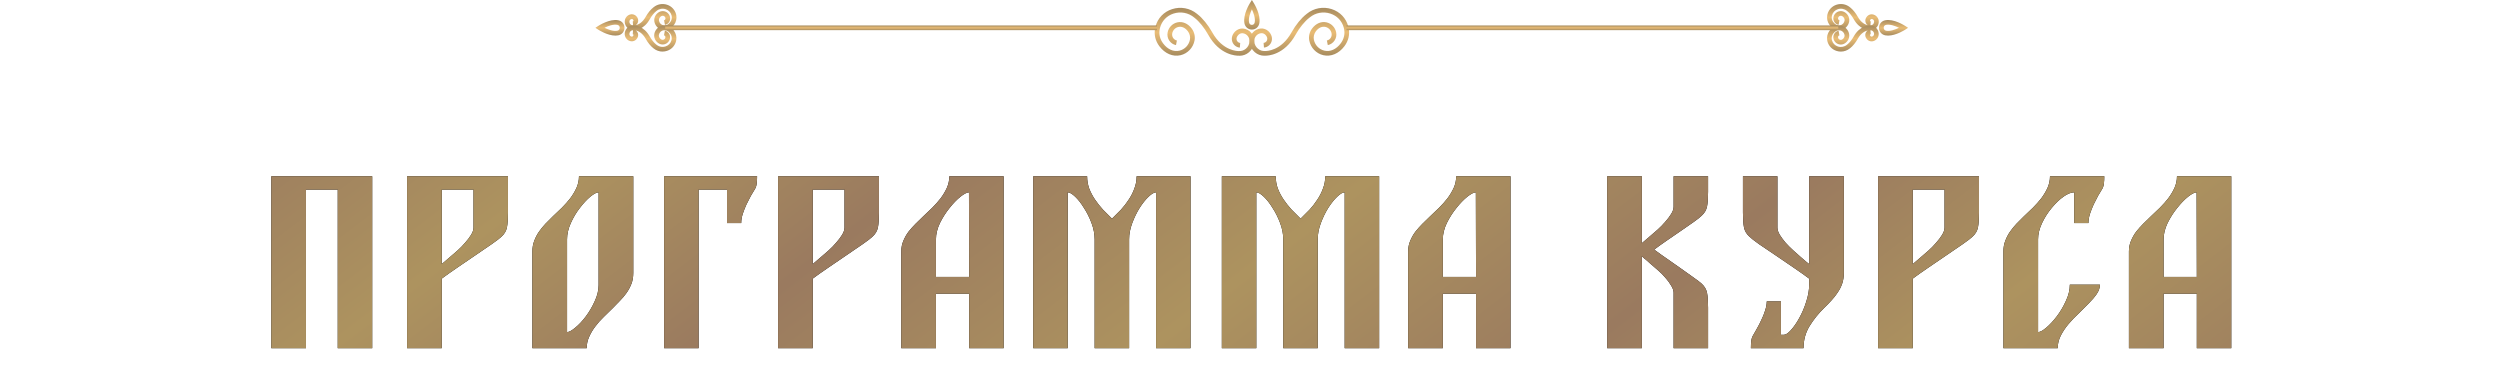 <?xml version="1.0" encoding="UTF-8"?> <svg xmlns="http://www.w3.org/2000/svg" width="718" height="109" viewBox="0 0 718 109" fill="none"> <path d="M96.999 100V54.46H87.879V100H77.919V50.62H106.899V100H96.999ZM126.872 54.46V75.88C126.872 75.84 127.092 75.64 127.532 75.28C128.012 74.88 128.572 74.4 129.212 73.84C129.892 73.24 130.632 72.6 131.432 71.92C132.232 71.2 132.952 70.46 133.592 69.7C134.272 68.94 134.832 68.2 135.272 67.48C135.752 66.72 135.992 66.02 135.992 65.38V54.46H126.872ZM145.892 61.06C145.892 62.9 145.792 64.32 145.592 65.32C145.392 66.32 144.872 67.2 144.032 67.96C143.592 68.4 142.652 69.12 141.212 70.12C139.812 71.08 138.232 72.16 136.472 73.36C134.712 74.56 132.952 75.76 131.192 76.96C129.432 78.16 127.992 79.18 126.872 80.02V100H116.912V50.62H145.892V61.06ZM171.919 55.24C171.359 55.24 170.559 55.66 169.519 56.5C168.519 57.34 167.519 58.42 166.519 59.74C165.519 61.02 164.659 62.46 163.939 64.06C163.219 65.66 162.859 67.22 162.859 68.74V95.38C163.419 95.38 164.199 94.96 165.199 94.12C166.239 93.28 167.239 92.22 168.199 90.94C169.199 89.62 170.059 88.16 170.779 86.56C171.539 84.96 171.919 83.4 171.919 81.88V55.24ZM181.879 78.4C181.879 79.56 181.699 80.6 181.339 81.52C180.979 82.44 180.519 83.3 179.959 84.1C179.399 84.9 178.759 85.66 178.039 86.38C177.359 87.1 176.679 87.8 175.999 88.48C175.159 89.28 174.299 90.12 173.419 91C172.539 91.84 171.739 92.74 171.019 93.7C170.299 94.62 169.699 95.62 169.219 96.7C168.739 97.74 168.499 98.84 168.499 100H152.899V72.22C152.899 71.1 153.079 70.08 153.439 69.16C153.799 68.2 154.259 67.32 154.819 66.52C155.379 65.72 155.999 64.96 156.679 64.24C157.399 63.52 158.099 62.82 158.779 62.14C159.619 61.34 160.479 60.52 161.359 59.68C162.239 58.8 163.039 57.9 163.759 56.98C164.479 56.02 165.079 55.02 165.559 53.98C166.039 52.9 166.279 51.78 166.279 50.62H181.879V78.4ZM217.438 50.62C217.438 51.42 217.398 52.14 217.318 52.78C217.238 53.42 217.038 53.98 216.718 54.46C216.438 54.9 216.078 55.5 215.638 56.26C215.238 57.02 214.818 57.84 214.378 58.72C213.978 59.6 213.618 60.52 213.298 61.48C213.018 62.4 212.878 63.26 212.878 64.06H208.798V54.46H200.638V100H190.738V50.62H217.438ZM233.422 54.46V75.88C233.422 75.84 233.642 75.64 234.082 75.28C234.562 74.88 235.122 74.4 235.762 73.84C236.442 73.24 237.182 72.6 237.982 71.92C238.782 71.2 239.502 70.46 240.142 69.7C240.822 68.94 241.382 68.2 241.822 67.48C242.302 66.72 242.542 66.02 242.542 65.38V54.46H233.422ZM252.442 61.06C252.442 62.9 252.342 64.32 252.142 65.32C251.942 66.32 251.422 67.2 250.582 67.96C250.142 68.4 249.202 69.12 247.762 70.12C246.362 71.08 244.782 72.16 243.022 73.36C241.262 74.56 239.502 75.76 237.742 76.96C235.982 78.16 234.542 79.18 233.422 80.02V100H223.462V50.62H252.442V61.06ZM268.808 79.54H278.348L278.288 55.24C277.728 55.24 276.908 55.66 275.828 56.5C274.788 57.34 273.748 58.42 272.708 59.74C271.668 61.02 270.748 62.46 269.948 64.06C269.188 65.66 268.808 67.22 268.808 68.74V79.54ZM258.848 72.22C258.848 71.1 259.048 70.08 259.448 69.16C259.848 68.2 260.348 67.32 260.948 66.52C261.588 65.72 262.268 64.96 262.988 64.24C263.748 63.52 264.468 62.82 265.148 62.14C265.988 61.34 266.848 60.52 267.728 59.68C268.608 58.8 269.408 57.9 270.128 56.98C270.848 56.02 271.448 55.02 271.928 53.98C272.408 52.9 272.648 51.78 272.648 50.62H288.248V100H278.348V84.34H268.808V100H258.848V72.22ZM332.023 55.24C331.463 55.24 330.743 55.66 329.863 56.5C328.983 57.34 328.123 58.42 327.283 59.74C326.483 61.02 325.783 62.46 325.183 64.06C324.583 65.66 324.283 67.22 324.283 68.74V100H314.383V68.74C314.383 67.22 314.083 65.66 313.483 64.06C312.883 62.46 312.163 61.02 311.323 59.74C310.523 58.42 309.683 57.34 308.803 56.5C307.923 55.66 307.203 55.24 306.643 55.24V100H296.743V50.62H312.223C312.223 51.86 312.423 53.04 312.823 54.16C313.263 55.28 313.823 56.34 314.503 57.34C315.183 58.34 315.943 59.3 316.783 60.22C317.623 61.1 318.483 61.96 319.363 62.8C320.243 61.96 321.103 61.1 321.943 60.22C322.783 59.3 323.523 58.34 324.163 57.34C324.843 56.34 325.383 55.28 325.783 54.16C326.223 53.04 326.443 51.86 326.443 50.62H341.923V100H332.023V55.24ZM386.192 55.24C385.632 55.24 384.912 55.66 384.032 56.5C383.152 57.34 382.292 58.42 381.452 59.74C380.652 61.02 379.952 62.46 379.352 64.06C378.752 65.66 378.452 67.22 378.452 68.74V100H368.552V68.74C368.552 67.22 368.252 65.66 367.652 64.06C367.052 62.46 366.332 61.02 365.492 59.74C364.692 58.42 363.852 57.34 362.972 56.5C362.092 55.66 361.372 55.24 360.812 55.24V100H350.912V50.62H366.392C366.392 51.86 366.592 53.04 366.992 54.16C367.432 55.28 367.992 56.34 368.672 57.34C369.352 58.34 370.112 59.3 370.952 60.22C371.792 61.1 372.652 61.96 373.532 62.8C374.412 61.96 375.272 61.1 376.112 60.22C376.952 59.3 377.692 58.34 378.332 57.34C379.012 56.34 379.552 55.28 379.952 54.16C380.392 53.04 380.612 51.86 380.612 50.62H396.092V100H386.192V55.24ZM414.381 79.54H423.921L423.861 55.24C423.301 55.24 422.481 55.66 421.401 56.5C420.361 57.34 419.321 58.42 418.281 59.74C417.241 61.02 416.321 62.46 415.521 64.06C414.761 65.66 414.381 67.22 414.381 68.74V79.54ZM404.421 72.22C404.421 71.1 404.621 70.08 405.021 69.16C405.421 68.2 405.921 67.32 406.521 66.52C407.161 65.72 407.841 64.96 408.561 64.24C409.321 63.52 410.041 62.82 410.721 62.14C411.561 61.34 412.421 60.52 413.301 59.68C414.181 58.8 414.981 57.9 415.701 56.98C416.421 56.02 417.021 55.02 417.501 53.98C417.981 52.9 418.221 51.78 418.221 50.62H433.821V100H423.921V84.34H414.381V100H404.421V72.22ZM471.54 69.88C471.54 69.84 471.76 69.64 472.2 69.28C472.68 68.88 473.24 68.4 473.88 67.84C474.56 67.24 475.3 66.6 476.1 65.92C476.9 65.2 477.62 64.46 478.26 63.7C478.94 62.94 479.5 62.2 479.94 61.48C480.42 60.72 480.66 60.02 480.66 59.38V50.62H490.56V55.06C490.56 56.9 490.46 58.32 490.26 59.32C490.06 60.32 489.54 61.2 488.7 61.96C488.26 62.4 487.5 63 486.42 63.76C485.38 64.48 484.2 65.3 482.88 66.22C481.6 67.1 480.26 68.02 478.86 68.98C477.46 69.94 476.2 70.84 475.08 71.68C476.2 72.52 477.46 73.42 478.86 74.38C480.26 75.34 481.6 76.28 482.88 77.2C484.2 78.12 485.38 78.96 486.42 79.72C487.5 80.48 488.26 81.06 488.7 81.46C489.54 82.22 490.06 83.1 490.26 84.1C490.46 85.1 490.56 86.52 490.56 88.36V100H480.66V84.04C480.66 83.44 480.42 82.76 479.94 82C479.5 81.24 478.94 80.48 478.26 79.72C477.62 78.96 476.9 78.24 476.1 77.56C475.3 76.84 474.56 76.2 473.88 75.64C473.24 75.04 472.68 74.56 472.2 74.2C471.76 73.8 471.54 73.58 471.54 73.54V100H461.58V50.62H471.54V69.88ZM519.593 50.62H529.553V78.34C529.553 79.5 529.393 80.54 529.073 81.46C528.753 82.38 528.313 83.24 527.753 84.04C527.233 84.84 526.633 85.6 525.953 86.32C525.313 87.04 524.633 87.74 523.913 88.42C522.273 90.02 520.873 91.76 519.713 93.64C518.553 95.52 517.973 97.64 517.973 100H502.853C502.853 99.2 502.893 98.48 502.973 97.84C503.053 97.2 503.253 96.64 503.573 96.16C503.853 95.72 504.193 95.12 504.593 94.36C505.033 93.6 505.453 92.78 505.853 91.9C506.293 91.02 506.653 90.12 506.933 89.2C507.253 88.24 507.413 87.36 507.413 86.56H511.493V96.16H512.273C512.873 96.16 513.573 95.7 514.373 94.78C515.213 93.86 516.013 92.7 516.773 91.3C517.573 89.86 518.233 88.3 518.753 86.62C519.313 84.9 519.593 83.28 519.593 81.76V80.02C518.473 79.18 517.033 78.16 515.273 76.96C513.513 75.76 511.753 74.56 509.993 73.36C508.233 72.16 506.633 71.08 505.193 70.12C503.793 69.12 502.873 68.4 502.433 67.96C501.593 67.2 501.073 66.32 500.873 65.32C500.673 64.32 500.573 62.9 500.573 61.06V50.62H510.473V65.38C510.473 65.98 510.693 66.66 511.133 67.42C511.613 68.18 512.173 68.94 512.813 69.7C513.493 70.46 514.233 71.2 515.033 71.92C515.833 72.6 516.553 73.24 517.193 73.84C517.873 74.4 518.433 74.88 518.873 75.28C519.353 75.64 519.593 75.84 519.593 75.88V50.62ZM549.35 54.46V75.88C549.35 75.84 549.57 75.64 550.01 75.28C550.49 74.88 551.05 74.4 551.69 73.84C552.37 73.24 553.11 72.6 553.91 71.92C554.71 71.2 555.43 70.46 556.07 69.7C556.75 68.94 557.31 68.2 557.75 67.48C558.23 66.72 558.47 66.02 558.47 65.38V54.46H549.35ZM568.37 61.06C568.37 62.9 568.27 64.32 568.07 65.32C567.87 66.32 567.35 67.2 566.51 67.96C566.07 68.4 565.13 69.12 563.69 70.12C562.29 71.08 560.71 72.16 558.95 73.36C557.19 74.56 555.43 75.76 553.67 76.96C551.91 78.16 550.47 79.18 549.35 80.02V100H539.39V50.62H568.37V61.06ZM595.716 55.24C594.836 55.24 593.796 55.66 592.596 56.5C591.436 57.34 590.316 58.42 589.236 59.74C588.156 61.02 587.236 62.46 586.476 64.06C585.716 65.66 585.336 67.22 585.336 68.74V95.38C585.896 95.38 586.676 94.96 587.676 94.12C588.716 93.24 589.736 92.14 590.736 90.82C591.736 89.5 592.596 88.04 593.316 86.44C594.076 84.84 594.456 83.28 594.456 81.76H603.096C603.096 82.64 602.796 83.52 602.196 84.4C601.596 85.28 600.836 86.18 599.916 87.1C599.036 88.02 598.076 88.98 597.036 89.98C595.996 90.94 595.016 91.96 594.096 93.04C593.216 94.08 592.476 95.18 591.876 96.34C591.276 97.5 590.976 98.72 590.976 100H575.376V72.22C575.376 71.1 575.556 70.08 575.916 69.16C576.276 68.2 576.736 67.32 577.296 66.52C577.856 65.72 578.476 64.96 579.156 64.24C579.876 63.52 580.576 62.82 581.256 62.14C582.096 61.34 582.956 60.52 583.836 59.68C584.716 58.8 585.516 57.9 586.236 56.98C586.956 56.02 587.556 55.02 588.036 53.98C588.516 52.9 588.756 51.78 588.756 50.62H604.356C604.356 51.42 604.316 52.14 604.236 52.78C604.156 53.42 603.956 53.98 603.636 54.46C603.356 54.9 602.996 55.5 602.556 56.26C602.156 57.02 601.736 57.84 601.296 58.72C600.896 59.6 600.536 60.52 600.216 61.48C599.936 62.4 599.796 63.26 599.796 64.06H595.716V55.24ZM621.385 79.54H630.925L630.865 55.24C630.305 55.24 629.485 55.66 628.405 56.5C627.365 57.34 626.325 58.42 625.285 59.74C624.245 61.02 623.325 62.46 622.525 64.06C621.765 65.66 621.385 67.22 621.385 68.74V79.54ZM611.425 72.22C611.425 71.1 611.625 70.08 612.025 69.16C612.425 68.2 612.925 67.32 613.525 66.52C614.165 65.72 614.845 64.96 615.565 64.24C616.325 63.52 617.045 62.82 617.725 62.14C618.565 61.34 619.425 60.52 620.305 59.68C621.185 58.8 621.985 57.9 622.705 56.98C623.425 56.02 624.025 55.02 624.505 53.98C624.985 52.9 625.225 51.78 625.225 50.62H640.825V100H630.925V84.34H621.385V100H611.425V72.22Z" fill="black"></path> <path d="M96.999 100V54.46H87.879V100H77.919V50.62H106.899V100H96.999ZM126.872 54.46V75.88C126.872 75.84 127.092 75.64 127.532 75.28C128.012 74.88 128.572 74.4 129.212 73.84C129.892 73.24 130.632 72.6 131.432 71.92C132.232 71.2 132.952 70.46 133.592 69.7C134.272 68.94 134.832 68.2 135.272 67.48C135.752 66.72 135.992 66.02 135.992 65.38V54.46H126.872ZM145.892 61.06C145.892 62.9 145.792 64.32 145.592 65.32C145.392 66.32 144.872 67.2 144.032 67.96C143.592 68.4 142.652 69.12 141.212 70.12C139.812 71.08 138.232 72.16 136.472 73.36C134.712 74.56 132.952 75.76 131.192 76.96C129.432 78.16 127.992 79.18 126.872 80.02V100H116.912V50.62H145.892V61.06ZM171.919 55.24C171.359 55.24 170.559 55.66 169.519 56.5C168.519 57.34 167.519 58.42 166.519 59.74C165.519 61.02 164.659 62.46 163.939 64.06C163.219 65.66 162.859 67.22 162.859 68.74V95.38C163.419 95.38 164.199 94.96 165.199 94.12C166.239 93.28 167.239 92.22 168.199 90.94C169.199 89.62 170.059 88.16 170.779 86.56C171.539 84.96 171.919 83.4 171.919 81.88V55.24ZM181.879 78.4C181.879 79.56 181.699 80.6 181.339 81.52C180.979 82.44 180.519 83.3 179.959 84.1C179.399 84.9 178.759 85.66 178.039 86.38C177.359 87.1 176.679 87.8 175.999 88.48C175.159 89.28 174.299 90.12 173.419 91C172.539 91.84 171.739 92.74 171.019 93.7C170.299 94.62 169.699 95.62 169.219 96.7C168.739 97.74 168.499 98.84 168.499 100H152.899V72.22C152.899 71.1 153.079 70.08 153.439 69.16C153.799 68.2 154.259 67.32 154.819 66.52C155.379 65.72 155.999 64.96 156.679 64.24C157.399 63.52 158.099 62.82 158.779 62.14C159.619 61.34 160.479 60.52 161.359 59.68C162.239 58.8 163.039 57.9 163.759 56.98C164.479 56.02 165.079 55.02 165.559 53.98C166.039 52.9 166.279 51.78 166.279 50.62H181.879V78.4ZM217.438 50.62C217.438 51.42 217.398 52.14 217.318 52.78C217.238 53.42 217.038 53.98 216.718 54.46C216.438 54.9 216.078 55.5 215.638 56.26C215.238 57.02 214.818 57.84 214.378 58.72C213.978 59.6 213.618 60.52 213.298 61.48C213.018 62.4 212.878 63.26 212.878 64.06H208.798V54.46H200.638V100H190.738V50.62H217.438ZM233.422 54.46V75.88C233.422 75.84 233.642 75.64 234.082 75.28C234.562 74.88 235.122 74.4 235.762 73.84C236.442 73.24 237.182 72.6 237.982 71.92C238.782 71.2 239.502 70.46 240.142 69.7C240.822 68.94 241.382 68.2 241.822 67.48C242.302 66.72 242.542 66.02 242.542 65.38V54.46H233.422ZM252.442 61.06C252.442 62.9 252.342 64.32 252.142 65.32C251.942 66.32 251.422 67.2 250.582 67.96C250.142 68.4 249.202 69.12 247.762 70.12C246.362 71.08 244.782 72.16 243.022 73.36C241.262 74.56 239.502 75.76 237.742 76.96C235.982 78.16 234.542 79.18 233.422 80.02V100H223.462V50.62H252.442V61.06ZM268.808 79.54H278.348L278.288 55.24C277.728 55.24 276.908 55.66 275.828 56.5C274.788 57.34 273.748 58.42 272.708 59.74C271.668 61.02 270.748 62.46 269.948 64.06C269.188 65.66 268.808 67.22 268.808 68.74V79.54ZM258.848 72.22C258.848 71.1 259.048 70.08 259.448 69.16C259.848 68.2 260.348 67.32 260.948 66.52C261.588 65.72 262.268 64.96 262.988 64.24C263.748 63.52 264.468 62.82 265.148 62.14C265.988 61.34 266.848 60.52 267.728 59.68C268.608 58.8 269.408 57.9 270.128 56.98C270.848 56.02 271.448 55.02 271.928 53.98C272.408 52.9 272.648 51.78 272.648 50.62H288.248V100H278.348V84.34H268.808V100H258.848V72.22ZM332.023 55.24C331.463 55.24 330.743 55.66 329.863 56.5C328.983 57.34 328.123 58.42 327.283 59.74C326.483 61.02 325.783 62.46 325.183 64.06C324.583 65.66 324.283 67.22 324.283 68.74V100H314.383V68.74C314.383 67.22 314.083 65.66 313.483 64.06C312.883 62.46 312.163 61.02 311.323 59.74C310.523 58.42 309.683 57.34 308.803 56.5C307.923 55.66 307.203 55.24 306.643 55.24V100H296.743V50.62H312.223C312.223 51.86 312.423 53.04 312.823 54.16C313.263 55.28 313.823 56.34 314.503 57.34C315.183 58.34 315.943 59.3 316.783 60.22C317.623 61.1 318.483 61.96 319.363 62.8C320.243 61.96 321.103 61.1 321.943 60.22C322.783 59.3 323.523 58.34 324.163 57.34C324.843 56.34 325.383 55.28 325.783 54.16C326.223 53.04 326.443 51.86 326.443 50.62H341.923V100H332.023V55.24ZM386.192 55.24C385.632 55.24 384.912 55.66 384.032 56.5C383.152 57.34 382.292 58.42 381.452 59.74C380.652 61.02 379.952 62.46 379.352 64.06C378.752 65.66 378.452 67.22 378.452 68.74V100H368.552V68.74C368.552 67.22 368.252 65.66 367.652 64.06C367.052 62.46 366.332 61.02 365.492 59.74C364.692 58.42 363.852 57.34 362.972 56.5C362.092 55.66 361.372 55.24 360.812 55.24V100H350.912V50.62H366.392C366.392 51.86 366.592 53.04 366.992 54.16C367.432 55.28 367.992 56.34 368.672 57.34C369.352 58.34 370.112 59.3 370.952 60.22C371.792 61.1 372.652 61.96 373.532 62.8C374.412 61.96 375.272 61.1 376.112 60.22C376.952 59.3 377.692 58.34 378.332 57.34C379.012 56.34 379.552 55.28 379.952 54.16C380.392 53.04 380.612 51.86 380.612 50.62H396.092V100H386.192V55.24ZM414.381 79.54H423.921L423.861 55.24C423.301 55.24 422.481 55.66 421.401 56.5C420.361 57.34 419.321 58.42 418.281 59.74C417.241 61.02 416.321 62.46 415.521 64.06C414.761 65.66 414.381 67.22 414.381 68.74V79.54ZM404.421 72.22C404.421 71.1 404.621 70.08 405.021 69.16C405.421 68.2 405.921 67.32 406.521 66.52C407.161 65.72 407.841 64.96 408.561 64.24C409.321 63.52 410.041 62.82 410.721 62.14C411.561 61.34 412.421 60.52 413.301 59.68C414.181 58.8 414.981 57.9 415.701 56.98C416.421 56.02 417.021 55.02 417.501 53.98C417.981 52.9 418.221 51.78 418.221 50.62H433.821V100H423.921V84.34H414.381V100H404.421V72.22ZM471.54 69.88C471.54 69.84 471.76 69.64 472.2 69.28C472.68 68.88 473.24 68.4 473.88 67.84C474.56 67.24 475.3 66.6 476.1 65.92C476.9 65.2 477.62 64.46 478.26 63.7C478.94 62.94 479.5 62.2 479.94 61.48C480.42 60.72 480.66 60.02 480.66 59.38V50.62H490.56V55.06C490.56 56.9 490.46 58.32 490.26 59.32C490.06 60.32 489.54 61.2 488.7 61.96C488.26 62.4 487.5 63 486.42 63.76C485.38 64.48 484.2 65.3 482.88 66.22C481.6 67.1 480.26 68.02 478.86 68.98C477.46 69.94 476.2 70.84 475.08 71.68C476.2 72.52 477.46 73.42 478.86 74.38C480.26 75.34 481.6 76.28 482.88 77.2C484.2 78.12 485.38 78.96 486.42 79.72C487.5 80.48 488.26 81.06 488.7 81.46C489.54 82.22 490.06 83.1 490.26 84.1C490.46 85.1 490.56 86.52 490.56 88.36V100H480.66V84.04C480.66 83.44 480.42 82.76 479.94 82C479.5 81.24 478.94 80.48 478.26 79.72C477.62 78.96 476.9 78.24 476.1 77.56C475.3 76.84 474.56 76.2 473.88 75.64C473.24 75.04 472.68 74.56 472.2 74.2C471.76 73.8 471.54 73.58 471.54 73.54V100H461.58V50.62H471.54V69.88ZM519.593 50.62H529.553V78.34C529.553 79.5 529.393 80.54 529.073 81.46C528.753 82.38 528.313 83.24 527.753 84.04C527.233 84.84 526.633 85.6 525.953 86.32C525.313 87.04 524.633 87.74 523.913 88.42C522.273 90.02 520.873 91.76 519.713 93.64C518.553 95.52 517.973 97.64 517.973 100H502.853C502.853 99.2 502.893 98.48 502.973 97.84C503.053 97.2 503.253 96.64 503.573 96.16C503.853 95.72 504.193 95.12 504.593 94.36C505.033 93.6 505.453 92.78 505.853 91.9C506.293 91.02 506.653 90.12 506.933 89.2C507.253 88.24 507.413 87.36 507.413 86.56H511.493V96.16H512.273C512.873 96.16 513.573 95.7 514.373 94.78C515.213 93.86 516.013 92.7 516.773 91.3C517.573 89.86 518.233 88.3 518.753 86.62C519.313 84.9 519.593 83.28 519.593 81.76V80.02C518.473 79.18 517.033 78.16 515.273 76.96C513.513 75.76 511.753 74.56 509.993 73.36C508.233 72.16 506.633 71.08 505.193 70.12C503.793 69.12 502.873 68.4 502.433 67.96C501.593 67.2 501.073 66.32 500.873 65.32C500.673 64.32 500.573 62.9 500.573 61.06V50.62H510.473V65.38C510.473 65.98 510.693 66.66 511.133 67.42C511.613 68.18 512.173 68.94 512.813 69.7C513.493 70.46 514.233 71.2 515.033 71.92C515.833 72.6 516.553 73.24 517.193 73.84C517.873 74.4 518.433 74.88 518.873 75.28C519.353 75.64 519.593 75.84 519.593 75.88V50.62ZM549.35 54.46V75.88C549.35 75.84 549.57 75.64 550.01 75.28C550.49 74.88 551.05 74.4 551.69 73.84C552.37 73.24 553.11 72.6 553.91 71.92C554.71 71.2 555.43 70.46 556.07 69.7C556.75 68.94 557.31 68.2 557.75 67.48C558.23 66.72 558.47 66.02 558.47 65.38V54.46H549.35ZM568.37 61.06C568.37 62.9 568.27 64.32 568.07 65.32C567.87 66.32 567.35 67.2 566.51 67.96C566.07 68.4 565.13 69.12 563.69 70.12C562.29 71.08 560.71 72.16 558.95 73.36C557.19 74.56 555.43 75.76 553.67 76.96C551.91 78.16 550.47 79.18 549.35 80.02V100H539.39V50.62H568.37V61.06ZM595.716 55.24C594.836 55.24 593.796 55.66 592.596 56.5C591.436 57.34 590.316 58.42 589.236 59.74C588.156 61.02 587.236 62.46 586.476 64.06C585.716 65.66 585.336 67.22 585.336 68.74V95.38C585.896 95.38 586.676 94.96 587.676 94.12C588.716 93.24 589.736 92.14 590.736 90.82C591.736 89.5 592.596 88.04 593.316 86.44C594.076 84.84 594.456 83.28 594.456 81.76H603.096C603.096 82.64 602.796 83.52 602.196 84.4C601.596 85.28 600.836 86.18 599.916 87.1C599.036 88.02 598.076 88.98 597.036 89.98C595.996 90.94 595.016 91.96 594.096 93.04C593.216 94.08 592.476 95.18 591.876 96.34C591.276 97.5 590.976 98.72 590.976 100H575.376V72.22C575.376 71.1 575.556 70.08 575.916 69.16C576.276 68.2 576.736 67.32 577.296 66.52C577.856 65.72 578.476 64.96 579.156 64.24C579.876 63.52 580.576 62.82 581.256 62.14C582.096 61.34 582.956 60.52 583.836 59.68C584.716 58.8 585.516 57.9 586.236 56.98C586.956 56.02 587.556 55.02 588.036 53.98C588.516 52.9 588.756 51.78 588.756 50.62H604.356C604.356 51.42 604.316 52.14 604.236 52.78C604.156 53.42 603.956 53.98 603.636 54.46C603.356 54.9 602.996 55.5 602.556 56.26C602.156 57.02 601.736 57.84 601.296 58.72C600.896 59.6 600.536 60.52 600.216 61.48C599.936 62.4 599.796 63.26 599.796 64.06H595.716V55.24ZM621.385 79.54H630.925L630.865 55.24C630.305 55.24 629.485 55.66 628.405 56.5C627.365 57.34 626.325 58.42 625.285 59.74C624.245 61.02 623.325 62.46 622.525 64.06C621.765 65.66 621.385 67.22 621.385 68.74V79.54ZM611.425 72.22C611.425 71.1 611.625 70.08 612.025 69.16C612.425 68.2 612.925 67.32 613.525 66.52C614.165 65.72 614.845 64.96 615.565 64.24C616.325 63.52 617.045 62.82 617.725 62.14C618.565 61.34 619.425 60.52 620.305 59.68C621.185 58.8 621.985 57.9 622.705 56.98C623.425 56.02 624.025 55.02 624.505 53.98C624.985 52.9 625.225 51.78 625.225 50.62H640.825V100H630.925V84.34H621.385V100H611.425V72.22Z" fill="url(#paint0_linear_21_1746)"></path> <g clip-path="url(#clip0_21_1746)"> <path d="M355.977 16C355.872 16 355.775 16 355.671 15.992C355.125 16 350.284 15.918 346.974 9.923C345.876 7.97 344.396 6.137 343.111 5.149L342.917 4.992C341.266 3.644 339.069 3.24 337.037 3.899C335.094 4.528 333.682 6.009 333.167 7.955C333.13 8.105 333.092 8.262 333.062 8.419C332.793 9.819 333.137 11.255 334.041 12.46C335.326 14.181 337.037 14.937 338.741 14.548C340.272 14.196 341.453 12.947 341.752 11.375C341.901 10.574 341.699 9.721 341.191 9.025C340.429 7.985 339.413 7.521 338.419 7.746C337.53 7.948 336.835 8.674 336.663 9.586C336.484 10.529 337.089 11.45 338.008 11.63L337.747 12.954C336.103 12.632 335.02 11.008 335.341 9.332C335.618 7.888 336.708 6.75 338.12 6.428C339.645 6.084 341.199 6.758 342.275 8.224C343.007 9.22 343.298 10.455 343.074 11.622C342.671 13.717 341.094 15.379 339.039 15.858C336.835 16.367 334.564 15.401 332.965 13.268C331.829 11.757 331.396 9.938 331.74 8.165C331.777 7.978 331.822 7.79 331.867 7.611C332.502 5.216 334.235 3.398 336.619 2.627C339.084 1.826 341.759 2.32 343.761 3.959L343.941 4.108C345.368 5.209 346.944 7.147 348.147 9.28C351.195 14.788 355.618 14.653 355.656 14.66H355.701H355.745C356.508 14.72 357.247 14.481 357.83 13.979C358.435 13.463 358.794 12.745 358.861 11.944C358.958 10.724 358.069 9.646 356.874 9.542C356.455 9.497 356.007 9.676 355.678 9.998C355.185 10.485 355.006 11.053 355.193 11.562C355.349 11.996 355.738 12.296 356.186 12.333L356.082 13.673C355.11 13.598 354.266 12.947 353.93 12.019C353.564 11.001 353.87 9.886 354.744 9.033C355.349 8.442 356.194 8.127 357.001 8.202C358.921 8.374 360.355 10.103 360.206 12.049C360.116 13.209 359.586 14.256 358.712 15.005C357.942 15.663 356.986 16.015 355.992 16.015L355.977 16Z" fill="url(#paint1_linear_21_1746)"></path> <path d="M363.098 16C362.104 16 361.148 15.648 360.378 14.99C359.504 14.241 358.973 13.194 358.884 12.034C358.734 10.08 360.169 8.359 362.089 8.187C362.896 8.112 363.74 8.427 364.345 9.018C365.219 9.871 365.526 10.986 365.16 12.004C364.824 12.932 363.979 13.583 363.008 13.658L362.903 12.318C363.352 12.281 363.74 11.981 363.897 11.547C364.084 11.038 363.905 10.462 363.411 9.983C363.083 9.661 362.634 9.489 362.216 9.527C361.028 9.631 360.139 10.709 360.229 11.929C360.288 12.73 360.654 13.448 361.26 13.964C361.842 14.466 362.582 14.705 363.344 14.645H363.389H363.434C363.613 14.645 367.917 14.743 370.943 9.272C372.145 7.132 373.722 5.194 375.164 4.086L375.328 3.951C377.331 2.32 380.005 1.818 382.471 2.619C384.854 3.398 386.588 5.209 387.223 7.603C387.268 7.783 387.312 7.97 387.35 8.157C387.694 9.938 387.26 11.749 386.125 13.261C384.526 15.394 382.254 16.359 380.05 15.85C378.003 15.371 376.419 13.71 376.016 11.614C375.792 10.447 376.083 9.205 376.815 8.217C377.898 6.75 379.453 6.077 380.969 6.421C382.381 6.743 383.472 7.88 383.749 9.325C384.07 10.993 382.987 12.617 381.343 12.947L381.081 11.622C382.008 11.442 382.613 10.522 382.426 9.579C382.254 8.659 381.559 7.94 380.67 7.738C379.677 7.514 378.661 7.978 377.898 9.018C377.39 9.706 377.189 10.567 377.338 11.368C377.637 12.939 378.825 14.189 380.357 14.541C382.053 14.937 383.764 14.174 385.056 12.453C385.96 11.248 386.311 9.811 386.035 8.412C386.005 8.254 385.968 8.097 385.93 7.948C385.415 6.002 384.003 4.528 382.06 3.899C380.028 3.24 377.831 3.644 376.18 4.992L376.001 5.134C374.701 6.137 373.214 7.963 372.116 9.923C368.806 15.91 363.979 16.007 363.419 15.985C363.314 15.985 363.217 15.992 363.113 15.992L363.098 16Z" fill="url(#paint2_linear_21_1746)"></path> <path d="M359.541 8.494C358.472 8.494 357.613 7.768 357.404 6.69C356.926 4.206 358.891 1.04 358.973 0.906L359.541 0L360.109 0.906C360.191 1.04 362.156 4.198 361.678 6.69C361.468 7.768 360.609 8.494 359.541 8.494ZM358.726 6.436C358.831 6.96 359.212 7.147 359.541 7.147C359.87 7.147 360.258 6.96 360.355 6.436C360.587 5.231 360.019 3.697 359.541 2.687C359.063 3.689 358.487 5.224 358.726 6.436Z" fill="url(#paint3_linear_21_1746)"></path> <path d="M542.254 10.223C541.978 10.223 541.701 10.2 541.432 10.148C540.372 9.931 539.654 9.063 539.654 7.985C539.654 6.907 540.372 6.032 541.432 5.822C543.883 5.328 546.999 7.334 547.133 7.424L548 7.985L547.133 8.546C547.014 8.621 544.533 10.223 542.254 10.223ZM541.694 7.132C541.178 7.237 540.999 7.633 540.999 7.978C540.999 8.322 541.186 8.718 541.694 8.823C542.822 9.048 544.331 8.494 545.385 7.978C544.331 7.461 542.822 6.907 541.694 7.132Z" fill="url(#paint4_linear_21_1746)"></path> <path d="M537.144 8.659C537.092 8.659 537.04 8.659 536.98 8.659H536.973C536.554 8.659 534.066 8.524 532.378 5.471C531.855 4.543 531.152 3.674 530.547 3.203L530.443 3.121C529.71 2.529 528.739 2.35 527.842 2.642C526.991 2.919 526.371 3.562 526.146 4.415C526.132 4.483 526.109 4.55 526.102 4.625C525.982 5.224 526.139 5.845 526.528 6.361C527.08 7.102 527.805 7.431 528.515 7.267C529.143 7.117 529.628 6.608 529.755 5.957C529.815 5.65 529.733 5.321 529.538 5.059C529.24 4.647 528.874 4.468 528.507 4.55C528.194 4.617 527.955 4.872 527.895 5.201C527.842 5.486 528.022 5.762 528.298 5.822L528.037 7.147C527.036 6.952 526.378 5.964 526.572 4.954C526.737 4.101 527.379 3.435 528.209 3.248C529.098 3.046 530.002 3.428 530.622 4.266C531.04 4.834 531.205 5.545 531.078 6.219C530.853 7.394 529.964 8.322 528.821 8.591C527.588 8.876 526.333 8.352 525.459 7.177C524.846 6.361 524.6 5.336 524.787 4.37C524.809 4.273 524.831 4.168 524.854 4.071C525.198 2.791 526.161 1.774 527.439 1.362C528.776 0.928 530.218 1.197 531.302 2.08L531.391 2.155C532.124 2.717 532.945 3.719 533.558 4.819C534.507 6.541 535.725 7.08 536.42 7.244C536.143 7.057 535.927 6.788 535.814 6.466C535.583 5.83 535.77 5.149 536.3 4.625C536.666 4.266 537.189 4.071 537.682 4.116C538.818 4.221 539.67 5.239 539.58 6.391C539.528 7.057 539.221 7.656 538.721 8.09C538.28 8.471 537.727 8.674 537.152 8.674L537.144 8.659ZM537.533 5.441C537.428 5.441 537.316 5.493 537.234 5.575C537.085 5.718 537.032 5.867 537.077 5.994C537.1 6.062 537.167 6.144 537.279 6.152L537.189 7.312C537.428 7.304 537.66 7.214 537.854 7.05C538.086 6.855 538.22 6.578 538.25 6.271C538.28 5.852 537.981 5.478 537.57 5.441C537.563 5.441 537.555 5.441 537.54 5.441H537.533Z" fill="url(#paint5_linear_21_1746)"></path> <path d="M528.709 14.818C528.283 14.818 527.85 14.75 527.431 14.616C526.154 14.204 525.19 13.186 524.846 11.906C524.816 11.809 524.794 11.712 524.779 11.607C524.592 10.642 524.839 9.624 525.451 8.808C526.325 7.641 527.588 7.109 528.813 7.394C529.964 7.663 530.846 8.591 531.07 9.766C531.197 10.44 531.032 11.151 530.614 11.719C529.994 12.557 529.097 12.947 528.201 12.737C527.371 12.55 526.721 11.877 526.565 11.031C526.37 10.021 527.028 9.033 528.029 8.838L528.29 10.163C528.014 10.215 527.835 10.492 527.887 10.784C527.947 11.106 528.186 11.36 528.5 11.435C528.866 11.517 529.232 11.338 529.531 10.926C529.725 10.657 529.807 10.327 529.747 10.028C529.62 9.377 529.135 8.868 528.507 8.718C527.805 8.554 527.08 8.883 526.52 9.624C526.131 10.148 525.974 10.761 526.094 11.36C526.109 11.435 526.124 11.502 526.139 11.57C526.363 12.423 526.983 13.066 527.835 13.351C528.731 13.643 529.702 13.463 530.435 12.864L530.524 12.79C531.144 12.311 531.847 11.443 532.37 10.507C534.066 7.439 536.569 7.349 536.972 7.326C537.607 7.282 538.22 7.491 538.706 7.903C539.206 8.329 539.512 8.935 539.565 9.601C539.654 10.754 538.803 11.772 537.667 11.877C537.166 11.921 536.651 11.734 536.277 11.368C535.747 10.851 535.568 10.163 535.792 9.527C535.911 9.197 536.128 8.928 536.404 8.741C535.71 8.906 534.492 9.437 533.543 11.158C532.923 12.258 532.108 13.261 531.354 13.837L531.279 13.897C530.532 14.503 529.62 14.818 528.694 14.818H528.709ZM537.181 8.659L537.271 9.819C537.159 9.826 537.092 9.908 537.069 9.976C537.024 10.103 537.084 10.253 537.226 10.395C537.316 10.485 537.45 10.537 537.555 10.522C537.958 10.485 538.265 10.118 538.235 9.691C538.212 9.384 538.07 9.108 537.839 8.913C537.652 8.748 537.42 8.659 537.174 8.651L537.181 8.659Z" fill="url(#paint6_linear_21_1746)"></path> <path d="M527.954 7.312H386.699V8.659H527.954V7.312Z" fill="url(#paint7_linear_21_1746)"></path> <path d="M176.746 10.223C174.467 10.223 171.986 8.621 171.867 8.546L171 7.985L171.867 7.424C172.001 7.341 175.109 5.328 177.567 5.822C178.628 6.039 179.346 6.907 179.346 7.985C179.346 9.063 178.628 9.938 177.567 10.148C177.298 10.2 177.022 10.223 176.746 10.223ZM173.608 7.978C174.661 8.494 176.17 9.048 177.298 8.823C177.814 8.718 177.993 8.322 177.993 7.978C177.993 7.633 177.806 7.237 177.298 7.132C176.163 6.907 174.661 7.454 173.608 7.978Z" fill="url(#paint8_linear_21_1746)"></path> <path d="M181.856 8.659C181.28 8.659 180.727 8.457 180.287 8.075C179.786 7.648 179.48 7.042 179.427 6.376C179.338 5.224 180.189 4.206 181.325 4.101C181.826 4.064 182.341 4.251 182.715 4.61C183.245 5.126 183.425 5.815 183.2 6.451C183.081 6.78 182.864 7.05 182.588 7.237C183.283 7.072 184.5 6.541 185.449 4.819C186.069 3.719 186.884 2.717 187.638 2.14L187.713 2.08C188.797 1.197 190.239 0.928 191.576 1.362C192.854 1.774 193.817 2.791 194.161 4.071C194.183 4.168 194.206 4.266 194.228 4.37C194.415 5.336 194.168 6.361 193.556 7.177C192.682 8.344 191.419 8.876 190.194 8.591C189.043 8.322 188.161 7.394 187.937 6.219C187.81 5.545 187.975 4.834 188.393 4.266C189.013 3.428 189.917 3.046 190.806 3.248C191.643 3.435 192.286 4.109 192.443 4.954C192.637 5.964 191.979 6.952 190.978 7.147L190.717 5.822C190.993 5.77 191.172 5.493 191.12 5.201C191.06 4.879 190.821 4.625 190.507 4.55C190.141 4.468 189.775 4.647 189.476 5.059C189.282 5.328 189.2 5.658 189.26 5.957C189.387 6.608 189.872 7.117 190.5 7.267C191.202 7.431 191.927 7.102 192.487 6.361C192.876 5.837 193.033 5.224 192.913 4.625C192.898 4.558 192.883 4.483 192.868 4.415C192.644 3.562 192.024 2.919 191.172 2.642C190.276 2.35 189.305 2.529 188.572 3.121L188.483 3.196C187.863 3.674 187.16 4.543 186.637 5.478C184.941 8.546 182.461 8.674 182.035 8.659C181.983 8.659 181.923 8.659 181.871 8.659H181.856ZM181.467 5.441C181.467 5.441 181.452 5.441 181.437 5.441C181.034 5.478 180.727 5.845 180.757 6.271C180.78 6.578 180.922 6.855 181.153 7.05C181.34 7.214 181.572 7.304 181.818 7.312L181.729 6.152C181.841 6.144 181.908 6.062 181.93 5.994C181.975 5.867 181.915 5.718 181.773 5.575C181.691 5.493 181.572 5.441 181.475 5.441H181.467Z" fill="url(#paint9_linear_21_1746)"></path> <path d="M190.291 14.818C189.365 14.818 188.446 14.503 187.706 13.897L187.617 13.822C186.884 13.261 186.063 12.258 185.45 11.158C184.501 9.437 183.283 8.898 182.588 8.733C182.865 8.921 183.082 9.19 183.194 9.512C183.425 10.148 183.238 10.836 182.708 11.353C182.334 11.712 181.819 11.906 181.318 11.862C180.183 11.757 179.331 10.739 179.421 9.587C179.473 8.921 179.779 8.314 180.28 7.888C180.765 7.469 181.378 7.267 182.013 7.312H182.021C182.439 7.312 184.927 7.446 186.616 10.5C187.139 11.428 187.841 12.296 188.446 12.767L188.551 12.849C189.283 13.441 190.254 13.628 191.151 13.328C192.002 13.052 192.623 12.4 192.847 11.555C192.862 11.487 192.884 11.42 192.891 11.345C193.004 10.746 192.854 10.133 192.466 9.609C191.913 8.868 191.188 8.531 190.478 8.704C189.851 8.846 189.365 9.362 189.238 10.013C189.178 10.32 189.26 10.649 189.455 10.911C189.754 11.323 190.12 11.502 190.486 11.42C190.8 11.353 191.039 11.098 191.098 10.769C191.151 10.485 190.971 10.208 190.695 10.148L190.956 8.823C191.958 9.018 192.615 10.006 192.421 11.016C192.256 11.862 191.614 12.535 190.785 12.722C189.895 12.924 188.991 12.543 188.371 11.704C187.953 11.136 187.789 10.425 187.916 9.751C188.14 8.576 189.029 7.648 190.172 7.379C191.405 7.095 192.66 7.618 193.534 8.793C194.147 9.609 194.393 10.634 194.206 11.6C194.184 11.704 194.162 11.802 194.139 11.899C193.796 13.186 192.832 14.197 191.554 14.608C191.136 14.743 190.702 14.81 190.277 14.81L190.291 14.818ZM181.819 8.659C181.58 8.666 181.348 8.756 181.154 8.921C180.922 9.115 180.788 9.392 180.758 9.699C180.728 10.118 181.027 10.492 181.438 10.53C181.542 10.544 181.677 10.485 181.767 10.402C181.916 10.26 181.968 10.11 181.923 9.983C181.901 9.916 181.834 9.834 181.722 9.826L181.811 8.666L181.819 8.659Z" fill="url(#paint10_linear_21_1746)"></path> <path d="M332.3 7.312H191.046V8.659H332.3V7.312Z" fill="url(#paint11_linear_21_1746)"></path> </g> <defs> <linearGradient id="paint0_linear_21_1746" x1="52.381" y1="45.796" x2="312.037" y2="385.444" gradientUnits="userSpaceOnUse"> <stop stop-color="#9A7A5F"></stop> <stop offset="0.161" stop-color="#AD935F"></stop> <stop offset="0.312" stop-color="#9A7A5F"></stop> <stop offset="0.495" stop-color="#AD935F"></stop> <stop offset="0.672" stop-color="#9A7A5F"></stop> <stop offset="0.818" stop-color="#AD935F"></stop> <stop offset="1" stop-color="#9A7A5F"></stop> </linearGradient> <linearGradient id="paint1_linear_21_1746" x1="345.921" y1="2.251" x2="345.921" y2="16.015" gradientUnits="userSpaceOnUse"> <stop stop-color="#A88C5F"></stop> <stop offset="0.51" stop-color="#E9BC75"></stop> <stop offset="1" stop-color="#A88C5F"></stop> </linearGradient> <linearGradient id="paint2_linear_21_1746" x1="373.169" y1="2.245" x2="373.169" y2="16" gradientUnits="userSpaceOnUse"> <stop stop-color="#A88C5F"></stop> <stop offset="0.51" stop-color="#E9BC75"></stop> <stop offset="1" stop-color="#A88C5F"></stop> </linearGradient> <linearGradient id="paint3_linear_21_1746" x1="359.541" y1="0" x2="359.541" y2="8.494" gradientUnits="userSpaceOnUse"> <stop stop-color="#A88C5F"></stop> <stop offset="0.51" stop-color="#E9BC75"></stop> <stop offset="1" stop-color="#A88C5F"></stop> </linearGradient> <linearGradient id="paint4_linear_21_1746" x1="543.827" y1="5.744" x2="543.827" y2="10.223" gradientUnits="userSpaceOnUse"> <stop stop-color="#A88C5F"></stop> <stop offset="0.51" stop-color="#E9BC75"></stop> <stop offset="1" stop-color="#A88C5F"></stop> </linearGradient> <linearGradient id="paint5_linear_21_1746" x1="532.156" y1="1.158" x2="532.156" y2="8.674" gradientUnits="userSpaceOnUse"> <stop stop-color="#A88C5F"></stop> <stop offset="0.51" stop-color="#E9BC75"></stop> <stop offset="1" stop-color="#A88C5F"></stop> </linearGradient> <linearGradient id="paint6_linear_21_1746" x1="532.145" y1="7.318" x2="532.145" y2="14.818" gradientUnits="userSpaceOnUse"> <stop stop-color="#A88C5F"></stop> <stop offset="0.51" stop-color="#E9BC75"></stop> <stop offset="1" stop-color="#A88C5F"></stop> </linearGradient> <linearGradient id="paint7_linear_21_1746" x1="457.326" y1="7.312" x2="457.326" y2="8.659" gradientUnits="userSpaceOnUse"> <stop stop-color="#A88C5F"></stop> <stop offset="0.51" stop-color="#E9BC75"></stop> <stop offset="1" stop-color="#A88C5F"></stop> </linearGradient> <linearGradient id="paint8_linear_21_1746" x1="175.173" y1="5.744" x2="175.173" y2="10.223" gradientUnits="userSpaceOnUse"> <stop stop-color="#A88C5F"></stop> <stop offset="0.51" stop-color="#E9BC75"></stop> <stop offset="1" stop-color="#A88C5F"></stop> </linearGradient> <linearGradient id="paint9_linear_21_1746" x1="186.855" y1="1.158" x2="186.855" y2="8.667" gradientUnits="userSpaceOnUse"> <stop stop-color="#A88C5F"></stop> <stop offset="0.51" stop-color="#E9BC75"></stop> <stop offset="1" stop-color="#A88C5F"></stop> </linearGradient> <linearGradient id="paint10_linear_21_1746" x1="186.841" y1="7.303" x2="186.841" y2="14.818" gradientUnits="userSpaceOnUse"> <stop stop-color="#A88C5F"></stop> <stop offset="0.51" stop-color="#E9BC75"></stop> <stop offset="1" stop-color="#A88C5F"></stop> </linearGradient> <linearGradient id="paint11_linear_21_1746" x1="261.673" y1="7.312" x2="261.673" y2="8.659" gradientUnits="userSpaceOnUse"> <stop stop-color="#A88C5F"></stop> <stop offset="0.51" stop-color="#E9BC75"></stop> <stop offset="1" stop-color="#A88C5F"></stop> </linearGradient> <clipPath id="clip0_21_1746"> <rect width="377" height="16" fill="white" transform="translate(171)"></rect> </clipPath> </defs> </svg> 